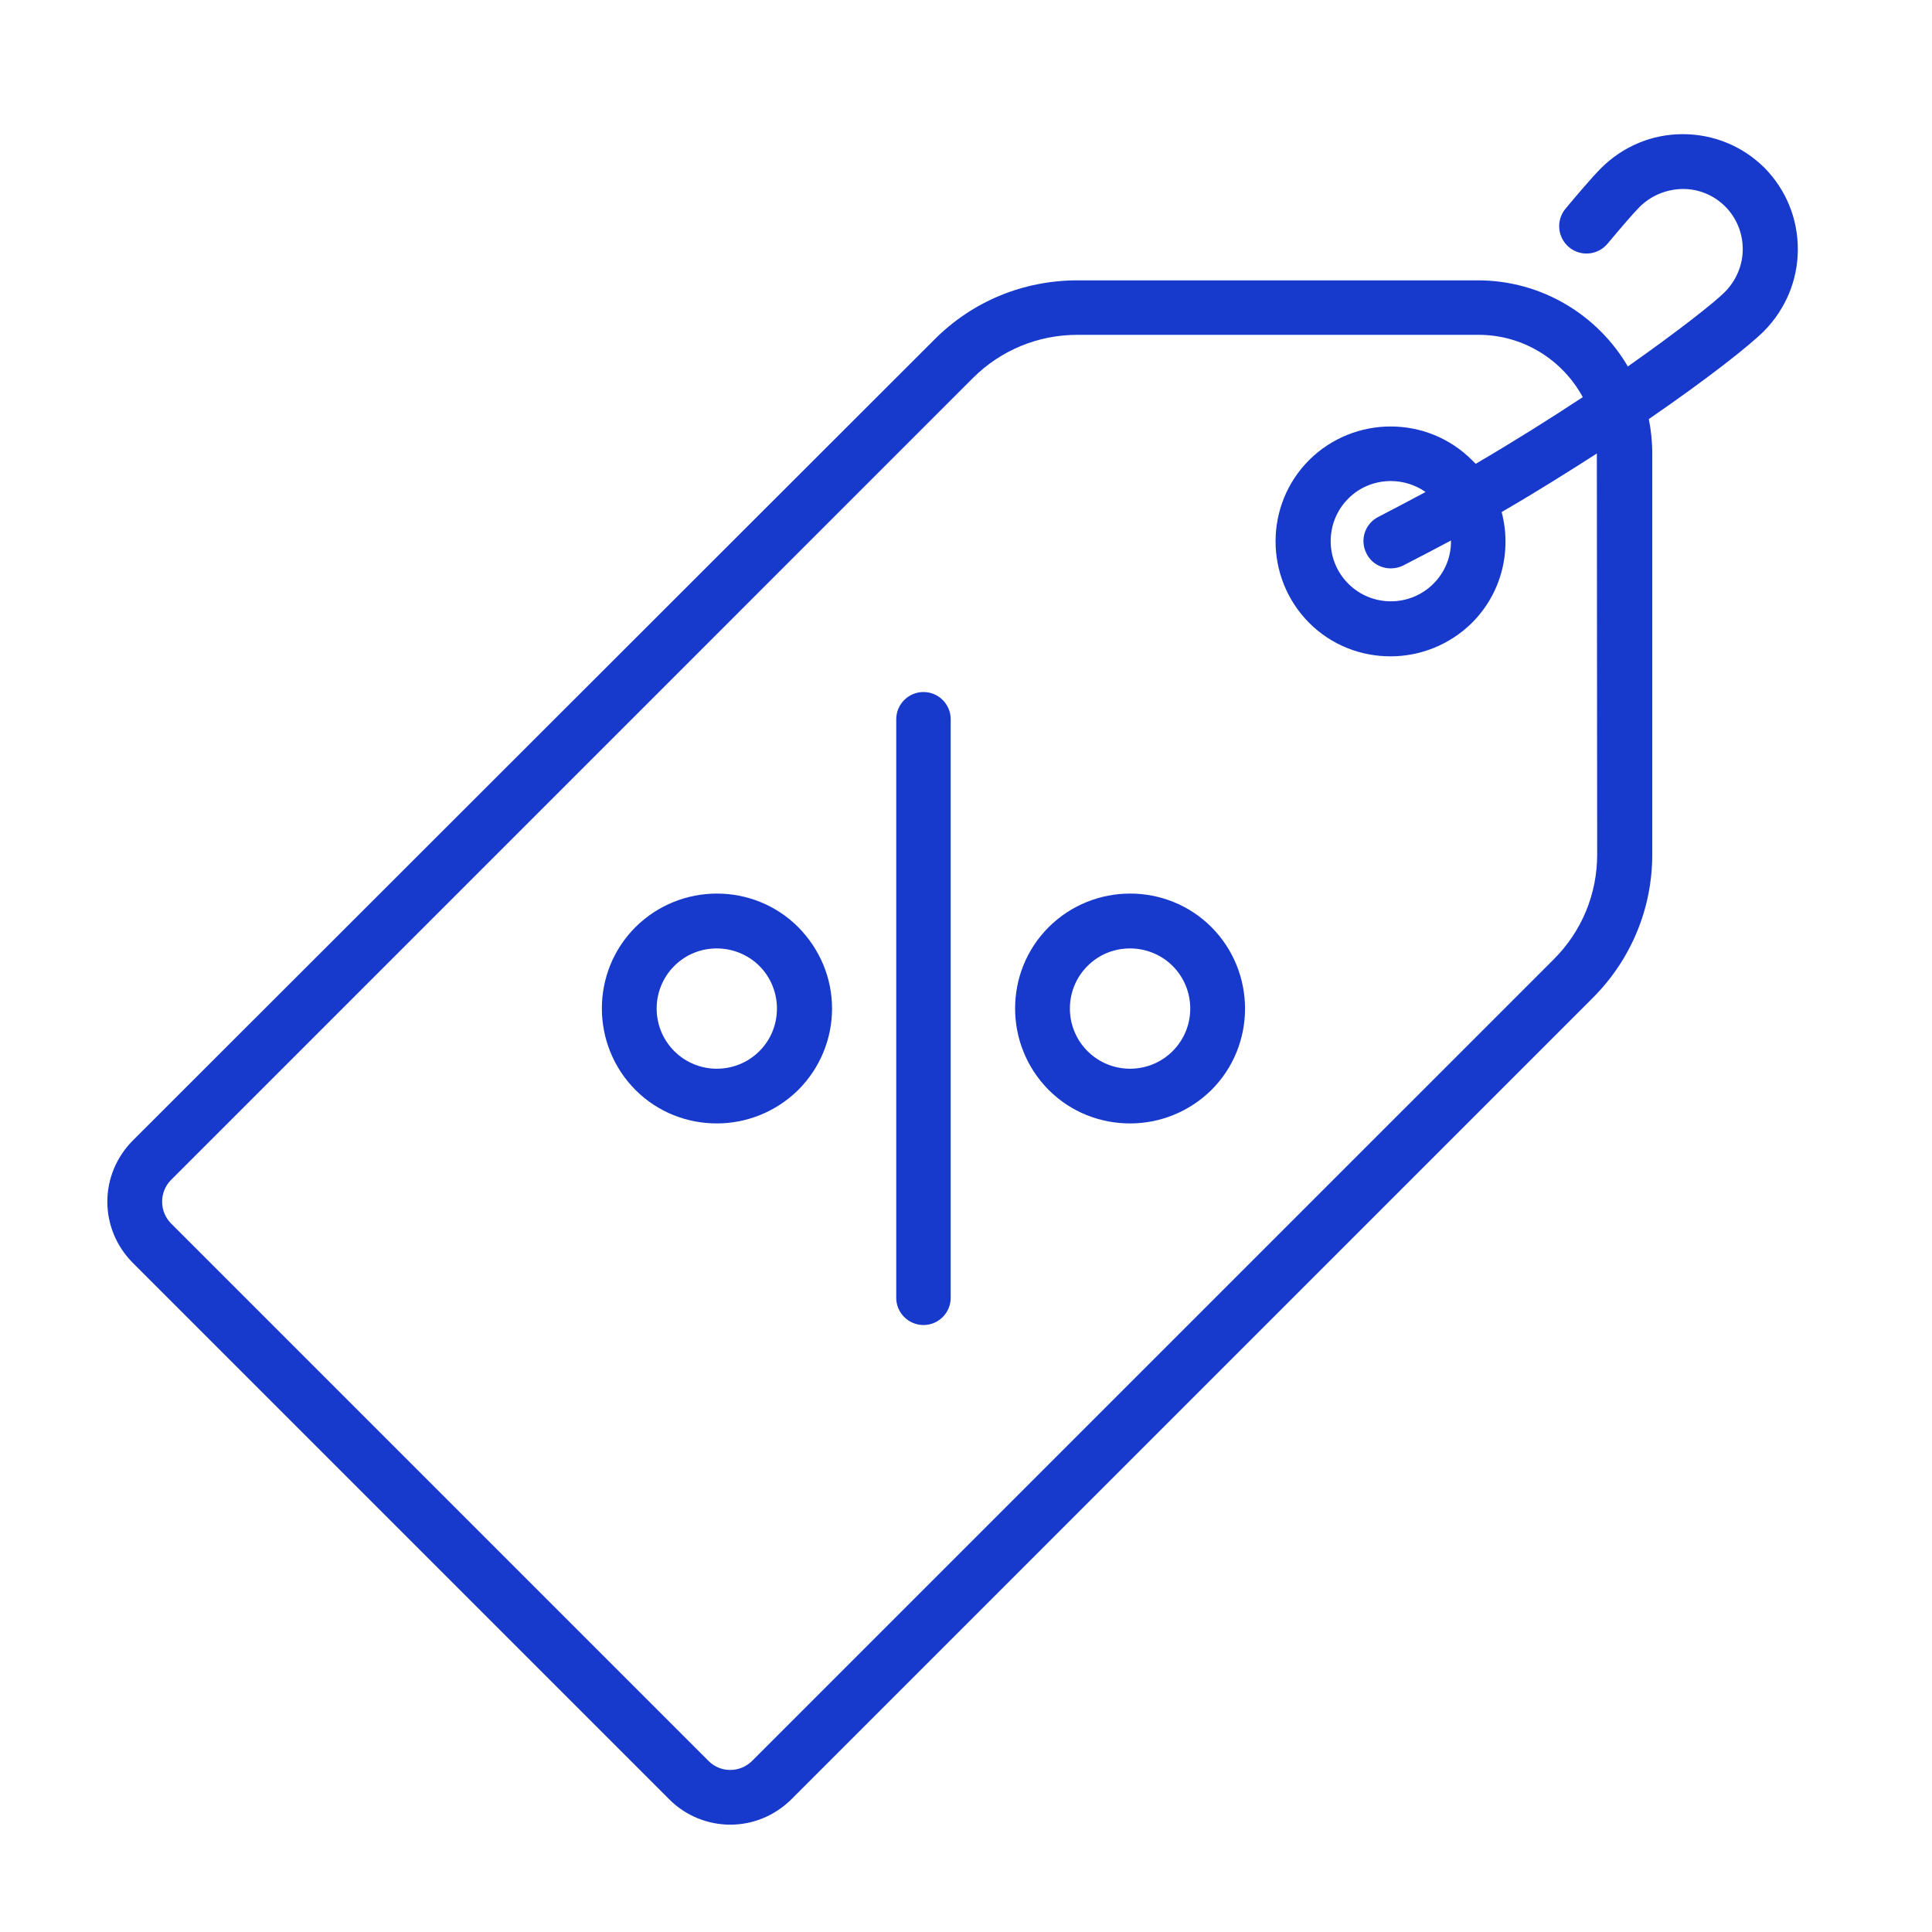 <?xml version="1.0" encoding="UTF-8"?> <svg xmlns="http://www.w3.org/2000/svg" width="72" height="72" viewBox="0 0 72 72" fill="none"><path d="M67 9.293C67 8.138 66.557 7.065 65.752 6.248C64.935 5.443 63.862 5 62.707 5C61.563 5 60.478 5.455 59.662 6.272C59.312 6.622 58.693 7.357 58.343 7.777C57.982 8.208 58.04 8.85 58.472 9.212C58.903 9.573 59.545 9.515 59.907 9.083C60.443 8.442 60.887 7.928 61.097 7.718C61.528 7.287 62.1 7.053 62.707 7.042H62.718C63.313 7.042 63.873 7.275 64.293 7.695C64.713 8.115 64.947 8.687 64.947 9.282C64.947 9.888 64.702 10.46 64.27 10.892C63.885 11.277 62.555 12.327 60.665 13.657C59.545 11.743 57.457 10.448 55.077 10.448H40.155C38.137 10.448 36.235 11.23 34.812 12.665L4.933 42.52C4.338 43.127 4 43.932 4 44.783C4 45.635 4.338 46.44 4.933 47.047L24.953 67.067C25.572 67.685 26.4 68 27.217 68C28.033 68 28.85 67.685 29.48 67.067L59.358 37.188C60.782 35.765 61.575 33.863 61.575 31.845V16.9C61.575 16.457 61.528 16.025 61.447 15.617C63.605 14.135 65.192 12.887 65.74 12.338C66.545 11.522 67 10.437 67 9.293ZM59.522 31.845C59.522 33.315 58.95 34.703 57.912 35.742L28.033 65.62C27.578 66.075 26.843 66.075 26.4 65.62L6.38 45.6C6.158 45.378 6.042 45.087 6.042 44.783C6.042 44.48 6.158 44.188 6.38 43.967L36.258 14.088C37.297 13.05 38.685 12.478 40.155 12.478H55.1C56.78 12.478 58.238 13.423 58.985 14.8C57.783 15.593 56.43 16.445 54.995 17.285C54.948 17.238 54.902 17.192 54.855 17.145C53.187 15.477 50.468 15.477 48.788 17.145C47.12 18.813 47.12 21.532 48.788 23.212C49.628 24.052 50.725 24.46 51.822 24.46C52.918 24.46 54.015 24.04 54.855 23.212C55.975 22.092 56.337 20.517 55.963 19.082C57.212 18.358 58.402 17.612 59.51 16.9V16.912L59.522 31.845ZM50.923 20.622C51.098 20.983 51.46 21.182 51.833 21.182C51.985 21.182 52.148 21.147 52.288 21.077C52.883 20.773 53.478 20.458 54.073 20.143C54.085 20.727 53.863 21.31 53.42 21.753C52.545 22.628 51.122 22.628 50.247 21.753C49.372 20.878 49.372 19.455 50.247 18.58C50.69 18.137 51.262 17.927 51.833 17.927C52.288 17.927 52.743 18.067 53.128 18.335C52.545 18.65 51.962 18.953 51.378 19.257C50.865 19.513 50.667 20.12 50.923 20.622Z" fill="#173ACC"></path><path d="M34.415 25.79C33.855 25.79 33.4 26.245 33.4 26.805V48.365C33.4 48.925 33.855 49.38 34.415 49.38C34.975 49.38 35.43 48.925 35.43 48.365V26.805C35.43 26.245 34.975 25.79 34.415 25.79Z" fill="#173ACC"></path><path d="M29.748 34.552C28.079 32.884 25.361 32.884 23.681 34.552C22.013 36.22 22.013 38.939 23.681 40.619C24.521 41.459 25.618 41.867 26.714 41.867C27.811 41.867 28.908 41.447 29.748 40.619C30.553 39.814 31.008 38.729 31.008 37.585C31.008 36.442 30.553 35.369 29.748 34.552ZM28.301 39.172C27.426 40.047 26.003 40.047 25.128 39.172C24.253 38.297 24.253 36.874 25.128 35.999C25.571 35.555 26.143 35.345 26.714 35.345C27.286 35.345 27.869 35.567 28.301 35.999C28.721 36.419 28.954 36.99 28.954 37.585C28.954 38.192 28.721 38.752 28.301 39.172Z" fill="#173ACC"></path><path d="M45.148 34.552C43.48 32.884 40.761 32.884 39.081 34.552C37.413 36.22 37.413 38.939 39.081 40.619C39.921 41.459 41.018 41.867 42.115 41.867C43.211 41.867 44.308 41.447 45.148 40.619C46.816 38.95 46.816 36.232 45.148 34.552ZM43.701 39.172C42.826 40.047 41.403 40.047 40.528 39.172C39.653 38.297 39.653 36.874 40.528 35.999C40.971 35.555 41.543 35.345 42.115 35.345C42.686 35.345 43.27 35.567 43.701 35.999C44.576 36.874 44.576 38.297 43.701 39.172Z" fill="#173ACC"></path></svg> 